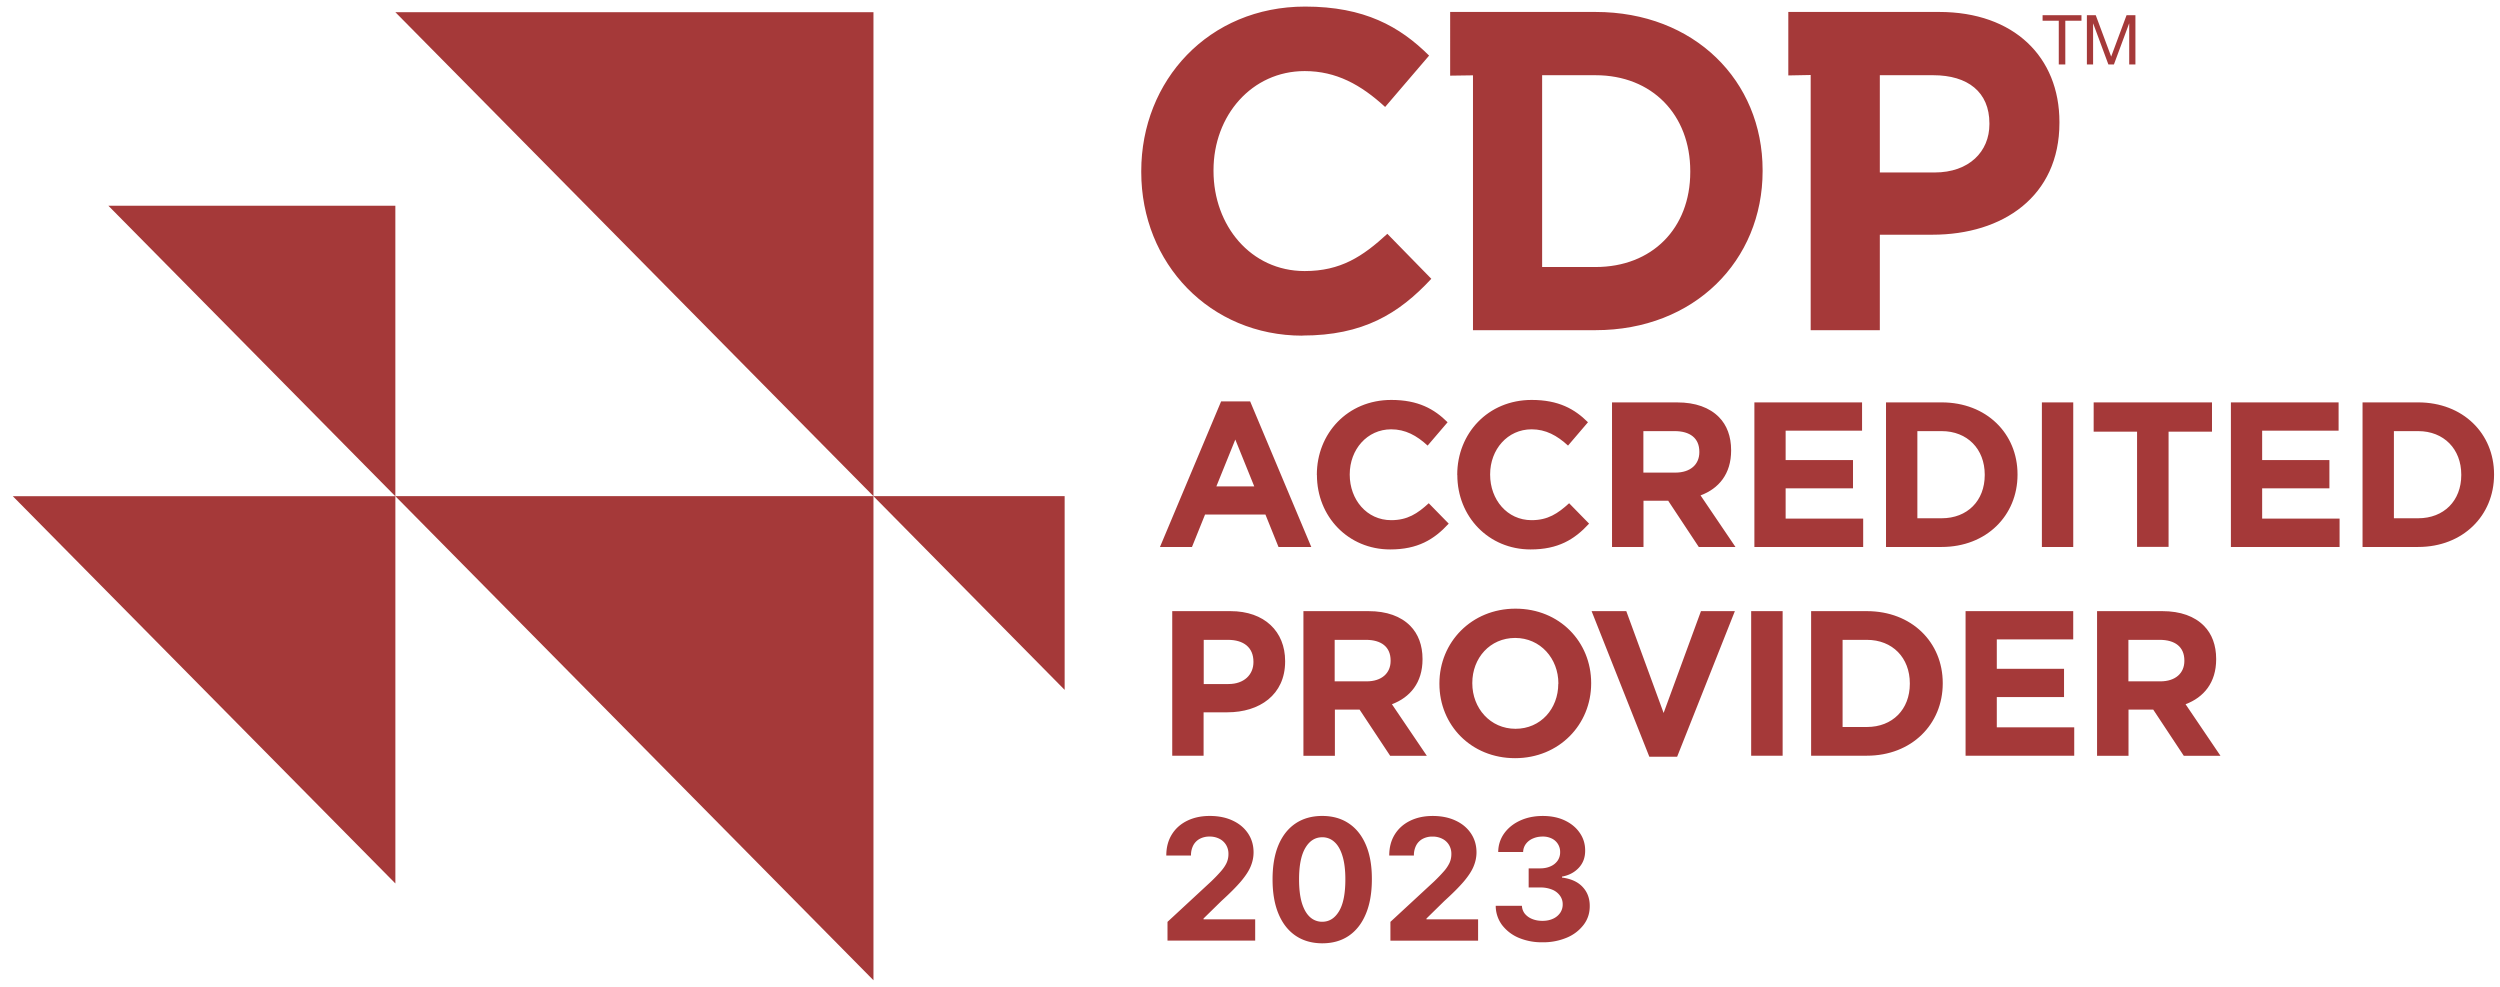 <svg xmlns="http://www.w3.org/2000/svg" width="114" height="45" fill="none"><path fill="#A53939" d="M85.72 7.864V3.43h2.436c1.576 0 2.561.767 2.561 2.194v.041c0 1.243-.92 2.2-2.5 2.2H85.72Zm-3.152 7.192h3.152v-4.353h2.395c3.213 0 5.795-1.744 5.795-5.1v-.04c0-2.962-2.071-5.018-5.487-5.018h-6.876V3.44l1.02-.02v11.64-.004Zm-12.247-2.88V3.43h2.435c2.582 0 4.32 1.805 4.32 4.373v.04c0 2.573-1.743 4.333-4.32 4.333h-2.435Zm-3.153 2.88h5.588c4.507 0 7.619-3.171 7.619-7.253v-.041c0-4.082-3.112-7.217-7.619-7.217h-6.629V3.45l1.041-.015v11.62Zm-7.78.245c2.763 0 4.4-.992 5.88-2.588l-2.005-2.051c-1.127 1.038-2.132 1.698-3.77 1.698-2.455 0-4.157-2.071-4.157-4.562v-.041c0-2.486 1.743-4.516 4.158-4.516 1.434 0 2.561.619 3.668 1.636l2.005-2.342C63.834 1.21 62.217.3 59.514.3c-4.4 0-7.473 3.375-7.473 7.503v.04c0 4.17 3.133 7.463 7.352 7.463M57.194 22.18l-.864-2.137-.864 2.137h1.728Zm-1.506-3.876h1.319l2.788 6.639H58.3l-.596-1.479H54.95l-.596 1.479h-1.46l2.789-6.64h.005ZM60.048 21.664v-.02c0-1.872 1.394-3.407 3.395-3.407 1.228 0 1.96.415 2.567 1.018l-.91 1.064c-.5-.46-1.015-.742-1.662-.742-1.096 0-1.89.92-1.89 2.051v.02c0 1.131.773 2.072 1.89 2.072.743 0 1.202-.302 1.713-.772l.91.93c-.668.727-1.416 1.177-2.669 1.177-1.914 0-3.34-1.498-3.34-3.391M66.45 21.664v-.02c0-1.872 1.394-3.407 3.395-3.407 1.228 0 1.96.415 2.566 1.018l-.909 1.064c-.5-.46-1.015-.742-1.662-.742-1.097 0-1.89.92-1.89 2.051v.02c0 1.131.773 2.072 1.89 2.072.742 0 1.197-.302 1.712-.772l.91.93c-.667.727-1.415 1.177-2.668 1.177-1.915 0-3.34-1.498-3.34-3.391M76.393 21.551c.697 0 1.097-.378 1.097-.93V20.6c0-.624-.43-.941-1.127-.941h-1.425v1.892H76.393Zm-2.885-3.201h2.976c.829 0 1.47.235 1.9.67.364.368.555.884.555 1.508v.02c0 1.065-.565 1.735-1.394 2.042l1.592 2.352h-1.673l-1.394-2.107h-1.127v2.107h-1.435V18.35ZM80 18.35h4.91v1.288h-3.485v1.34h3.072v1.29h-3.072v1.38h3.536v1.294H80V18.35ZM88.539 23.633c1.172 0 1.965-.798 1.965-1.97v-.02c0-1.166-.793-1.984-1.965-1.984h-1.107v3.974h1.107Zm-2.537-5.284h2.537c2.046 0 3.46 1.422 3.46 3.279v.02c0 1.857-1.414 3.294-3.46 3.294h-2.537V18.35ZM93.11 18.35h1.43v6.592h-1.43V18.35ZM97.451 19.684h-1.98V18.35h5.396v1.335h-1.98v5.253H97.45v-5.253ZM101.729 18.35h4.911v1.288h-3.486v1.34h3.067v1.29h-3.067v1.38h3.531v1.294h-4.956V18.35ZM110.268 23.633c1.172 0 1.966-.798 1.966-1.97v-.02c0-1.166-.794-1.984-1.966-1.984h-1.106v3.974h1.106Zm-2.536-5.284h2.536c2.046 0 3.461 1.422 3.461 3.279v.02c0 1.857-1.415 3.294-3.461 3.294h-2.536V18.35ZM56.02 31.192c.718 0 1.137-.435 1.137-.997v-.02c0-.65-.444-.998-1.162-.998H54.89v2.015h1.137-.005Zm-2.566-3.324h2.658c1.55 0 2.49.93 2.49 2.276v.02c0 1.524-1.172 2.317-2.632 2.317h-1.086v1.98h-1.43v-6.593ZM62.316 31.07c.697 0 1.096-.38 1.096-.931v-.021c0-.624-.43-.941-1.127-.941h-1.424v1.892H62.316Zm-2.885-3.202h2.976c.828 0 1.47.235 1.9.67.363.368.56.884.56 1.508v.02c0 1.065-.566 1.735-1.395 2.047l1.592 2.352h-1.672l-1.395-2.107h-1.126v2.108h-1.435v-6.593l-.005-.005ZM71.062 31.182v-.02c0-1.13-.818-2.072-1.97-2.072-1.152 0-1.955.92-1.955 2.051v.02c0 1.131.818 2.072 1.97 2.072 1.152 0 1.95-.92 1.95-2.05m-5.42 0v-.021c0-1.872 1.46-3.407 3.47-3.407 2.011 0 3.45 1.514 3.45 3.391v.02c0 1.873-1.46 3.407-3.47 3.407-2.01 0-3.45-1.514-3.45-3.39ZM72.577 27.868h1.582l1.702 4.644 1.703-4.644h1.546l-2.632 6.638h-1.269l-2.632-6.638ZM79.853 27.868h1.435v6.592h-1.435v-6.592ZM85.128 33.151c1.172 0 1.96-.803 1.96-1.97v-.02c0-1.166-.788-1.984-1.96-1.984h-1.106v3.974h1.106Zm-2.541-5.283h2.541c2.046 0 3.461 1.421 3.461 3.278v.02c0 1.857-1.415 3.294-3.46 3.294h-2.542v-6.592ZM89.629 27.868h4.91v1.289h-3.485v1.34h3.066v1.288h-3.066v1.381h3.531v1.294H89.63v-6.592ZM98.51 31.07c.698 0 1.097-.38 1.097-.931v-.021c0-.624-.43-.941-1.127-.941h-1.425v1.892H98.51Zm-2.885-3.202h2.976c.829 0 1.471.235 1.9.67.364.368.556.884.556 1.508v.02c0 1.065-.566 1.735-1.395 2.047l1.592 2.352h-1.673l-1.394-2.107H97.06v2.108h-1.434v-6.598ZM93.88.944h-.738v-.25h1.773v.25h-.737v1.995h-.298V.944ZM95.162.693h.404l.703 1.888.702-1.888h.404V2.94h-.283V1.072h-.005l-.692 1.867h-.253l-.692-1.867h-.005v1.867h-.283V.693Z"/><path fill="#A53939" fill-rule="evenodd" d="M39.83.556v22.07L18.027.555H39.83Z" clip-rule="evenodd"/><path fill="#A53939" fill-rule="evenodd" d="M39.83 22.625V44.7L18.027 22.625H39.83Z" clip-rule="evenodd"/><path fill="#A53939" fill-rule="evenodd" d="M18.029 22.625v17.661L.583 22.626h17.446Z" clip-rule="evenodd"/><path fill="#A53939" fill-rule="evenodd" d="M18.028 9.383V22.63L4.943 9.383h13.085ZM48.548 22.625v8.833l-8.72-8.833h8.72Z" clip-rule="evenodd"/><path fill="#A53939" d="M53.238 42.892v-.855l1.996-1.848c.17-.164.312-.312.427-.443.117-.132.206-.26.266-.386a.958.958 0 0 0 .09-.414.78.78 0 0 0-.112-.424.737.737 0 0 0-.307-.277.96.96 0 0 0-.44-.098.928.928 0 0 0-.45.104.718.718 0 0 0-.295.298.969.969 0 0 0-.104.463h-1.126c0-.367.083-.686.25-.956.165-.27.398-.479.697-.627.3-.148.645-.222 1.035-.222.402 0 .752.072 1.05.214.299.14.531.336.697.586.167.25.25.537.25.86 0 .212-.042.42-.126.627-.082.206-.23.435-.441.687-.212.25-.51.55-.895.9l-.82.803v.038h2.356v.97h-3.998ZM60.294 43.015c-.471-.002-.877-.118-1.216-.348-.338-.23-.598-.563-.78-1-.181-.435-.27-.96-.269-1.574 0-.611.09-1.132.271-1.563.183-.43.443-.758.78-.983.34-.226.744-.34 1.214-.34.469 0 .872.114 1.21.34.34.226.6.555.783.986.182.429.273.949.27 1.56 0 .616-.09 1.141-.273 1.578-.18.436-.44.769-.777 1-.338.23-.743.344-1.213.344Zm0-.983c.32 0 .577-.161.769-.485.192-.323.286-.807.285-1.454 0-.425-.044-.779-.132-1.062-.086-.283-.208-.496-.367-.638a.8.8 0 0 0-.555-.214c-.32 0-.576.16-.767.48-.192.32-.289.797-.29 1.434 0 .431.042.79.128 1.08.088.286.211.501.37.645a.81.81 0 0 0 .559.214ZM63.403 42.892v-.855L65.4 40.19c.17-.164.312-.312.427-.443a1.68 1.68 0 0 0 .265-.386.957.957 0 0 0 .09-.414.779.779 0 0 0-.112-.424.736.736 0 0 0-.306-.277.96.96 0 0 0-.441-.098.928.928 0 0 0-.45.104.718.718 0 0 0-.295.298.969.969 0 0 0-.104.463h-1.125c0-.367.083-.686.249-.956.166-.27.399-.479.698-.627.3-.148.644-.222 1.035-.222.402 0 .751.072 1.049.214.3.14.532.336.698.586.166.25.25.537.25.86 0 .212-.043.42-.127.627-.082.206-.229.435-.44.687-.212.25-.51.55-.896.9l-.819.803v.038h2.355v.97h-3.998ZM70.333 42.968a2.69 2.69 0 0 1-1.093-.21 1.864 1.864 0 0 1-.753-.586 1.473 1.473 0 0 1-.282-.866H69.4a.623.623 0 0 0 .134.362.827.827 0 0 0 .335.238c.138.057.294.085.468.085.18 0 .34-.032.479-.096a.786.786 0 0 0 .326-.266.67.67 0 0 0 .117-.391.655.655 0 0 0-.126-.397.805.805 0 0 0-.355-.274 1.385 1.385 0 0 0-.548-.098h-.523v-.871h.523c.179 0 .337-.031.474-.093a.762.762 0 0 0 .323-.258.668.668 0 0 0 .115-.389.672.672 0 0 0-.38-.621.907.907 0 0 0-.417-.09c-.16 0-.308.029-.44.087a.77.77 0 0 0-.321.244.642.642 0 0 0-.129.372h-1.136a1.46 1.46 0 0 1 .276-.854c.18-.246.42-.439.723-.578.305-.14.65-.21 1.032-.21.387 0 .726.07 1.016.21.29.14.516.33.677.57.162.237.242.504.24.8.002.313-.095.575-.292.785-.196.21-.45.343-.764.4v.044c.412.053.726.196.942.43.217.231.325.522.323.87.002.32-.09.604-.277.852a1.852 1.852 0 0 1-.764.586 2.76 2.76 0 0 1-1.117.213Z"/></svg>